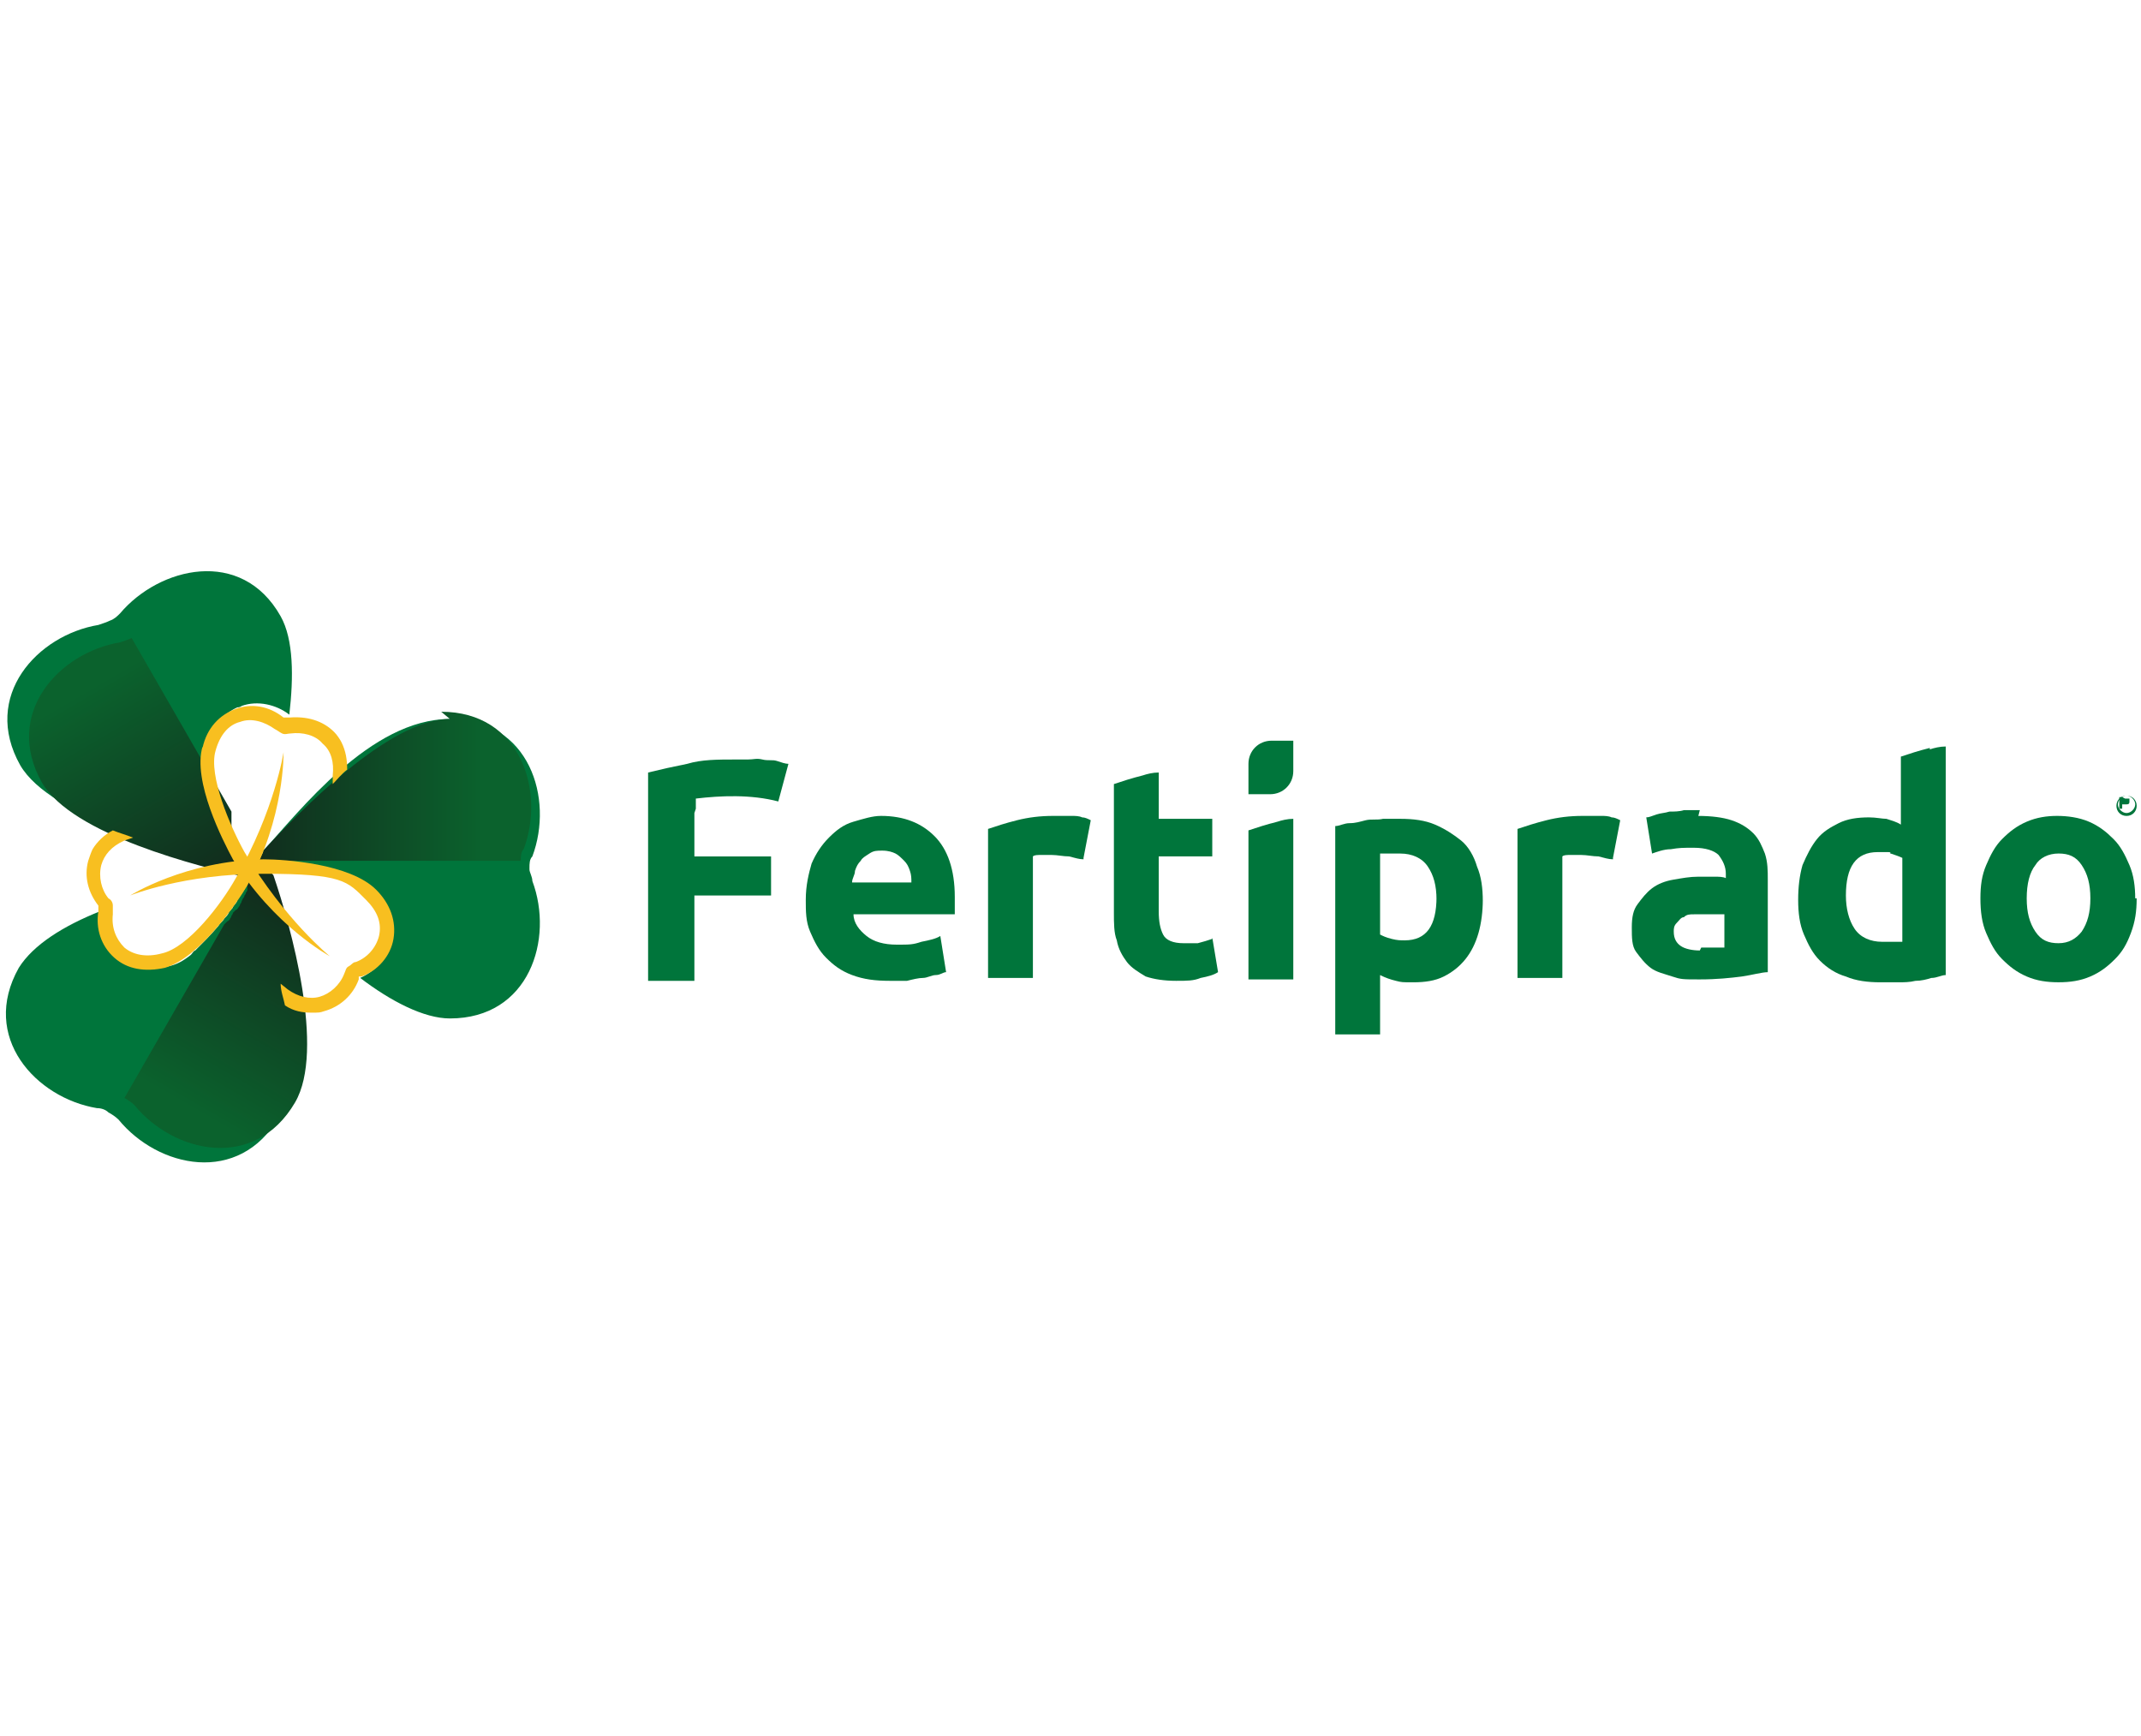 <svg xmlns="http://www.w3.org/2000/svg" width="148" height="120" viewBox="0 0 148 120" fill="none"><g clip-path="url(#clip0_946_11982)"><path d="M36.6 59.999C36.6 59.699 36.6 59.399 36.8 59.199C38.3 55.199 36.6 49.699 31.1 49.699C25.6 49.699 20.7 56.099 18.2 58.799C18.2 58.999 18 59.199 17.9 59.499H18.1C19.6 59.499 24.1 59.799 25.9 61.599C26.9 62.599 27.3 63.799 27.1 64.999C26.9 66.099 26 67.099 24.9 67.599C27 69.199 29.3 70.399 31.1 70.399C36.6 70.399 38.3 64.899 36.8 60.899C36.8 60.599 36.6 60.299 36.6 60.099V59.999Z" fill="#00753B"></path><path d="M16.3 59.599C16.3 59.599 16.3 59.499 16.2 59.399C16.2 59.399 16.2 59.299 16.1 59.199C16.1 59.199 16.1 59.199 16.1 59.099C16.1 59.099 16.1 58.999 16.1 58.899C16.1 58.899 16.1 58.799 16.1 58.699C16.1 58.699 16.1 58.599 16 58.499C16 58.499 16 58.399 16 58.299C15.3 56.899 14.4 54.699 14.3 52.799V52.499C14.3 52.199 14.3 51.799 14.4 51.499C14.7 50.199 15.5 49.299 16.4 48.899C16.4 48.899 16.6 48.899 16.7 48.799C17.8 48.399 19.1 48.699 20 49.399C20.3 46.799 20.3 44.199 19.4 42.599C16.7 37.799 11 39.199 8.3 42.399C8.1 42.599 7.9 42.799 7.6 42.899C7.4 42.999 7.1 43.099 6.8 43.199C2.6 43.899 -1.3 48.099 1.4 52.899C3.5 56.499 12.2 58.699 15.8 59.499C16 59.499 16.3 59.499 16.5 59.499L16.3 59.599Z" fill="#00753B"></path><path d="M17.2 60.898C17.2 60.898 17.2 60.998 17.1 61.098C17 61.398 16.7 61.698 16.4 62.198C16.4 62.398 16.2 62.498 16.1 62.698C16.1 62.798 15.9 62.898 15.8 63.098C15.8 63.198 15.6 63.398 15.5 63.498C15.4 63.698 15.2 63.798 15.1 63.998C14.6 64.598 14 65.198 13.5 65.698C13.4 65.698 13.3 65.898 13.2 65.998C12.7 66.398 12.2 66.698 11.6 66.798C11.3 66.798 10.9 66.898 10.6 66.998C9.6 66.998 8.8 66.798 8.1 66.198C7.8 65.898 7.5 65.598 7.3 65.198C7.3 65.098 7.2 64.898 7.1 64.798C7 64.398 6.9 63.898 6.9 63.498C6.9 63.298 6.9 63.198 6.9 62.998C4.4 63.998 2.3 65.298 1.3 66.898C-1.4 71.698 2.5 75.898 6.7 76.598C7 76.598 7.3 76.698 7.5 76.898C7.7 76.998 8 77.198 8.2 77.398C10.9 80.698 16.5 81.998 19.3 77.198C21.4 73.598 19 64.998 17.8 61.498C17.6 61.298 17.5 61.098 17.4 60.898H17.2Z" fill="#00753B"></path><path d="M31.1 49.699C26.9 49.699 20.7 56.099 18.2 58.799C18.2 58.999 18 59.199 17.9 59.499H18.1H18.7C18.7 59.499 18.7 59.499 18.8 59.499C18.8 59.499 18.9 59.499 19 59.499C19 59.499 19.2 59.499 19.3 59.499C19.3 59.499 19.4 59.499 19.5 59.499C19.5 59.499 19.6 59.499 19.7 59.499C19.7 59.499 19.7 59.499 19.8 59.499C19.8 59.499 19.9 59.499 20 59.499C20 59.499 20 59.499 20.1 59.499C20.1 59.499 20.2 59.499 20.3 59.499C20.4 59.499 20.5 59.499 20.6 59.499C20.6 59.499 20.8 59.499 20.9 59.499C20.9 59.499 20.9 59.499 21 59.499C21 59.499 21.1 59.499 21.2 59.499C21.2 59.499 21.2 59.499 21.3 59.499C21.3 59.499 21.4 59.499 21.5 59.499C21.5 59.499 21.5 59.499 21.6 59.499C21.6 59.499 21.7 59.499 21.8 59.499C21.8 59.499 21.8 59.499 21.9 59.499C22 59.499 22.1 59.499 22.2 59.499H36C36 59.199 36 58.899 36.2 58.699C37.7 54.699 36 49.199 30.5 49.199L31.1 49.699Z" fill="url(#paint0_linear_946_11982)"></path><path d="M15.6 59.7C15.8 59.7 16.1 59.7 16.3 59.7C16.3 59.7 16.3 59.6 16.2 59.5C16.2 59.5 16.2 59.5 16.2 59.4C16.2 59.4 16.2 59.4 16.2 59.3C16.2 59.3 16.2 59.3 16.2 59.2C16.2 59.2 16.2 59.2 16.2 59.1C16.2 59.1 16.2 59 16.2 58.9C16.2 58.9 16.2 58.7 16.1 58.7C16.1 58.7 16.1 58.6 16.1 58.5C16.1 58.5 16.1 58.4 16.1 58.3C16.1 58.3 16.1 58.2 16.1 58.1C16.1 58.1 16.1 58 16.1 57.9C16.1 57.9 16.1 57.7 16 57.6V57.4C16 57.4 16 57.4 16 57.3C16 57.3 16 57.2 16 57.1C16 57.1 16 57.1 16 57C16 57 16 56.9 16 56.8C16 56.8 16 56.8 16 56.7C16 56.7 16 56.6 16 56.5C16 56.5 16 56.5 16 56.4C16 56.3 16 56.2 16 56.1L9.1 44.1C8.9 44.2 8.6 44.3 8.3 44.4C4.1 45.1 0.2 49.3 2.9 54.1C5 57.7 13.7 59.9 17.3 60.7L15.6 59.7Z" fill="url(#paint1_linear_946_11982)"></path><path d="M17.2 60.898C17.2 60.898 17.2 60.998 17.1 61.098C17.1 61.098 17.1 61.098 17.1 61.198C17.1 61.198 17.1 61.198 17.1 61.298C17.1 61.298 17.1 61.298 17.1 61.398C17.1 61.398 17.1 61.398 17.1 61.498C17.1 61.498 17.1 61.598 17 61.698C17 61.698 17 61.798 16.9 61.898C16.9 61.898 16.9 61.998 16.8 62.098C16.8 62.098 16.8 62.098 16.7 62.298C16.7 62.298 16.7 62.398 16.6 62.498C16.6 62.498 16.6 62.598 16.5 62.698C16.5 62.698 16.4 62.898 16.3 62.898C16.3 62.898 16.2 62.998 16.1 63.098C16.1 63.098 16.1 63.198 16 63.298C16 63.298 16 63.398 15.9 63.498C15.9 63.498 15.9 63.598 15.7 63.698L15.5 63.898L8.6 75.898C8.8 75.998 9.1 76.198 9.3 76.398C12 79.698 17.6 80.998 20.4 76.198C22.5 72.598 20.1 63.998 18.9 60.498C18.7 60.298 18.6 60.098 18.5 59.898L17.2 60.898Z" fill="url(#paint2_linear_946_11982)"></path><path d="M26 61.498C24.2 59.698 19.7 59.398 18.2 59.398C12.8 59.498 9 61.898 9 61.898C9 61.898 12.7 60.398 18.2 60.398C23.7 60.398 24 60.898 25.3 62.198C26.1 62.998 26.4 63.798 26.2 64.698C26 65.498 25.4 66.198 24.6 66.498C24.4 66.498 24.3 66.698 24.1 66.798C23.9 66.898 23.9 67.098 23.8 67.298C23.5 68.098 22.8 68.698 22.1 68.898C21.4 69.098 20.6 68.898 19.9 68.398L19.4 67.998C19.4 68.498 19.6 68.998 19.7 69.498C20.3 69.898 20.9 69.998 21.5 69.998C22.1 69.998 22.1 69.998 22.4 69.898C23.5 69.598 24.4 68.798 24.8 67.698C24.8 67.698 24.8 67.598 24.8 67.498C24.8 67.498 24.8 67.498 25 67.498C26.1 67.098 27 66.098 27.2 64.898C27.4 63.698 27 62.498 26 61.498Z" fill="#F8BF20"></path><path d="M14 51.599C13.3 53.999 15.4 58.099 16.1 59.399C18.9 63.999 22.8 66.099 22.8 66.099C22.8 66.099 19.7 63.599 16.9 58.899C15.9 57.099 14.4 53.599 14.9 51.899C15.2 50.799 15.8 50.099 16.6 49.899C17.4 49.599 18.3 49.899 19 50.399C19.2 50.499 19.3 50.599 19.5 50.699C19.7 50.799 19.9 50.699 20.1 50.699C20.9 50.599 21.8 50.799 22.3 51.399C22.9 51.899 23.1 52.699 23 53.599V54.199C23.3 53.899 23.6 53.499 24 53.199C24 52.499 23.9 51.899 23.6 51.299C23.5 51.099 23.3 50.799 23.1 50.599C22.3 49.799 21.2 49.499 20 49.599C20 49.599 19.9 49.599 19.8 49.599C19.7 49.599 19.7 49.599 19.6 49.599C18.6 48.799 17.4 48.599 16.3 48.999C15.2 49.399 14.3 50.299 14 51.699V51.599Z" fill="#F8BF20"></path><path d="M11.4 66.9C13.8 66.2 16.4 62.4 17.1 61.2C19.7 56.5 19.6 52 19.6 52C19.6 52 19 56 16.3 60.7C15.3 62.5 13 65.5 11.2 65.9C10.1 66.2 9.2 66 8.6 65.5C8 64.9 7.7 64.1 7.8 63.2C7.8 63 7.8 62.8 7.8 62.6C7.8 62.4 7.7 62.2 7.5 62.1C7 61.5 6.8 60.6 7 59.8C7.2 59.1 7.7 58.5 8.6 58.1L9.2 57.9C8.7 57.7 8.3 57.6 7.8 57.4C7.2 57.7 6.7 58.2 6.4 58.7C6.3 58.9 6.2 59.2 6.1 59.5C5.8 60.6 6.1 61.7 6.8 62.6C6.8 62.6 6.8 62.7 6.8 62.8C6.8 62.8 6.8 62.9 6.8 63C6.6 64.2 7 65.4 7.9 66.2C8.8 67 10 67.2 11.4 66.9Z" fill="#F8BF20"></path><path d="M55.701 62.198C55.701 61.198 55.901 60.398 56.101 59.698C56.401 58.998 56.801 58.398 57.301 57.898C57.801 57.398 58.301 56.998 59.001 56.798C59.701 56.598 60.301 56.398 60.901 56.398C62.501 56.398 63.701 56.898 64.601 57.798C65.501 58.698 66.001 60.098 66.001 61.998C66.001 63.898 66.001 62.398 66.001 62.598C66.001 62.798 66.001 62.998 66.001 63.198H59.001C59.001 63.798 59.401 64.298 59.901 64.698C60.401 65.098 61.101 65.298 62.001 65.298C62.901 65.298 63.101 65.298 63.701 65.098C64.201 64.998 64.701 64.898 65.001 64.698L65.401 67.198C65.201 67.198 65.001 67.398 64.701 67.398C64.401 67.398 64.101 67.598 63.801 67.598C63.501 67.598 63.101 67.698 62.701 67.798C62.301 67.798 61.901 67.798 61.501 67.798C60.501 67.798 59.701 67.698 58.901 67.398C58.101 67.098 57.601 66.698 57.101 66.198C56.601 65.698 56.301 65.098 56.001 64.398C55.701 63.698 55.701 62.998 55.701 62.198ZM63.001 60.998C63.001 60.698 63.001 60.498 62.901 60.198C62.801 59.898 62.701 59.698 62.501 59.498C62.301 59.298 62.101 59.098 61.901 58.998C61.701 58.898 61.401 58.798 61.001 58.798C60.601 58.798 60.401 58.798 60.101 58.998C59.801 59.198 59.601 59.298 59.501 59.498C59.301 59.698 59.201 59.898 59.101 60.198C59.101 60.498 58.901 60.698 58.901 60.998H63.001Z" fill="#00753B"></path><path d="M74.901 59.398C74.601 59.398 74.301 59.298 73.901 59.198C73.501 59.198 73.101 59.098 72.701 59.098C72.301 59.098 72.301 59.098 72.001 59.098C71.701 59.098 71.501 59.098 71.401 59.198V67.598H68.301V57.298C68.901 57.098 69.501 56.898 70.301 56.698C71.101 56.498 71.901 56.398 72.801 56.398C73.701 56.398 73.201 56.398 73.401 56.398C73.601 56.398 73.901 56.398 74.101 56.398C74.301 56.398 74.601 56.398 74.801 56.498C75.001 56.498 75.201 56.598 75.401 56.698L74.901 59.298V59.398Z" fill="#00753B"></path><path d="M87.801 54.899H86.301V52.799C86.301 51.899 87.001 51.199 87.901 51.199H89.401V53.299C89.401 54.199 88.701 54.899 87.801 54.899Z" fill="#00753B"></path><path d="M102.501 62.2C102.501 63 102.401 63.8 102.201 64.5C102.001 65.2 101.701 65.8 101.301 66.3C100.901 66.8 100.401 67.2 99.801 67.5C99.201 67.8 98.501 67.9 97.701 67.9C96.901 67.9 96.901 67.9 96.501 67.8C96.101 67.7 95.801 67.6 95.401 67.4V71.5H92.301V57.1C92.601 57.1 92.901 56.9 93.301 56.9C93.701 56.9 94.001 56.8 94.401 56.7C94.801 56.6 95.201 56.7 95.601 56.6C96.001 56.6 96.401 56.6 96.801 56.6C97.701 56.6 98.501 56.7 99.201 57C99.901 57.3 100.501 57.7 101.001 58.1C101.501 58.5 101.901 59.2 102.101 59.9C102.401 60.6 102.501 61.4 102.501 62.3V62.2ZM99.301 62.2C99.301 61.2 99.101 60.5 98.701 59.9C98.301 59.3 97.601 59 96.801 59C96.001 59 96.301 59 96.001 59C95.701 59 95.601 59 95.401 59V64.6C95.601 64.7 95.801 64.8 96.201 64.9C96.601 65 96.801 65 97.101 65C98.601 65 99.301 64 99.301 62V62.2Z" fill="#00753B"></path><path d="M111.5 59.398C111.2 59.398 110.9 59.298 110.5 59.198C110.1 59.198 109.7 59.098 109.3 59.098C108.9 59.098 108.9 59.098 108.6 59.098C108.3 59.098 108.1 59.098 108 59.198V67.598H104.9V57.298C105.5 57.098 106.1 56.898 106.9 56.698C107.7 56.498 108.5 56.398 109.4 56.398C110.3 56.398 109.8 56.398 110 56.398C110.2 56.398 110.5 56.398 110.7 56.398C110.9 56.398 111.2 56.398 111.4 56.498C111.6 56.498 111.8 56.598 112 56.698L111.5 59.298V59.398Z" fill="#00753B"></path><path d="M117.401 56.4C118.301 56.4 119.101 56.5 119.701 56.7C120.301 56.9 120.801 57.2 121.201 57.6C121.601 58 121.801 58.5 122.001 59C122.201 59.6 122.201 60.2 122.201 60.8V67.2C121.801 67.2 121.101 67.4 120.401 67.5C119.601 67.6 118.701 67.7 117.501 67.7C116.301 67.7 116.201 67.7 115.601 67.5C115.001 67.3 114.501 67.2 114.101 66.9C113.701 66.6 113.401 66.2 113.101 65.8C112.801 65.4 112.801 64.8 112.801 64.1C112.801 63.4 112.901 62.9 113.201 62.5C113.501 62.1 113.801 61.7 114.201 61.4C114.601 61.1 115.101 60.9 115.701 60.8C116.301 60.7 116.801 60.6 117.401 60.6C118.001 60.6 118.201 60.6 118.501 60.6C118.801 60.6 119.101 60.6 119.301 60.7V60.4C119.301 59.9 119.101 59.5 118.801 59.1C118.501 58.8 117.901 58.6 117.101 58.6C116.301 58.6 116.101 58.6 115.501 58.7C115.001 58.7 114.501 58.9 114.201 59L113.801 56.5C114.001 56.5 114.201 56.4 114.501 56.3C114.801 56.2 115.101 56.2 115.401 56.1C115.701 56.1 116.101 56.1 116.401 56C116.801 56 117.101 56 117.501 56L117.401 56.4ZM117.601 65.5C117.901 65.5 118.201 65.5 118.501 65.5C118.801 65.5 119.001 65.5 119.201 65.5V63.2C119.101 63.2 118.901 63.2 118.601 63.2C118.301 63.2 118.101 63.2 117.901 63.2C117.701 63.2 117.301 63.2 117.101 63.2C116.801 63.2 116.601 63.2 116.401 63.4C116.201 63.4 116.101 63.6 115.901 63.8C115.701 64 115.701 64.2 115.701 64.4C115.701 64.9 115.901 65.2 116.201 65.4C116.501 65.6 117.001 65.7 117.501 65.7L117.601 65.5Z" fill="#00753B"></path><path d="M147.7 62.098C147.7 62.998 147.6 63.698 147.3 64.498C147 65.298 146.7 65.798 146.2 66.298C145.7 66.798 145.2 67.198 144.5 67.498C143.8 67.798 143.1 67.898 142.3 67.898C141.5 67.898 140.8 67.798 140.1 67.498C139.4 67.198 138.9 66.798 138.4 66.298C137.9 65.798 137.6 65.198 137.3 64.498C137 63.798 136.9 62.998 136.9 62.098C136.9 61.198 137 60.498 137.3 59.798C137.6 59.098 137.9 58.498 138.4 57.998C138.9 57.498 139.4 57.098 140.1 56.798C140.8 56.498 141.5 56.398 142.2 56.398C142.9 56.398 143.7 56.498 144.4 56.798C145.1 57.098 145.6 57.498 146.1 57.998C146.6 58.498 146.9 59.098 147.2 59.798C147.5 60.498 147.6 61.298 147.6 62.098H147.7ZM144.5 62.098C144.5 61.098 144.3 60.398 143.9 59.798C143.5 59.198 143 58.998 142.3 58.998C141.6 58.998 141 59.298 140.7 59.798C140.3 60.298 140.1 61.098 140.1 62.098C140.1 63.098 140.3 63.798 140.7 64.398C141.1 64.998 141.6 65.198 142.3 65.198C143 65.198 143.5 64.898 143.9 64.398C144.3 63.798 144.5 63.098 144.5 62.098Z" fill="#00753B"></path><path d="M89.401 59.3V56.6C89.001 56.6 88.601 56.7 88.301 56.8C87.501 57 86.901 57.2 86.301 57.4V67.7H89.401V59.3Z" fill="#00753B"></path><path d="M133.401 51.7C132.601 51.9 132.001 52.1 131.401 52.3V57C131.101 56.8 130.701 56.7 130.401 56.6C130.101 56.6 129.701 56.5 129.201 56.5C128.401 56.5 127.701 56.6 127.101 56.9C126.501 57.2 126.001 57.5 125.601 58C125.201 58.5 124.901 59.1 124.601 59.8C124.401 60.5 124.301 61.3 124.301 62.2C124.301 63.1 124.401 63.9 124.701 64.6C125.001 65.3 125.301 65.9 125.801 66.4C126.301 66.9 126.901 67.3 127.601 67.5C128.301 67.8 129.101 67.9 130.001 67.9C130.901 67.9 130.801 67.9 131.201 67.9C131.601 67.9 132.001 67.9 132.401 67.8C132.801 67.8 133.201 67.7 133.501 67.6C133.901 67.6 134.201 67.4 134.501 67.4V51.6C134.101 51.6 133.701 51.7 133.401 51.8V51.7ZM131.501 65.1C131.301 65.1 131.201 65.1 130.901 65.1C130.601 65.1 130.401 65.1 130.101 65.1C129.301 65.1 128.601 64.8 128.201 64.2C127.801 63.6 127.601 62.8 127.601 61.9C127.601 59.9 128.301 58.9 129.801 58.9C131.301 58.9 130.401 58.9 130.701 59C131.001 59.1 131.301 59.2 131.501 59.3V64.9V65.1Z" fill="#00753B"></path><path d="M83.8 64.898C83.5 64.998 83.2 65.098 82.8 65.198C82.4 65.198 82.1 65.198 81.8 65.198C81.1 65.198 80.6 64.998 80.4 64.598C80.2 64.198 80.1 63.698 80.1 62.998V59.198H83.8V56.598H80.1V53.398C79.7 53.398 79.3 53.498 79 53.598C78.2 53.798 77.6 53.998 77 54.198V63.098C77 63.798 77 64.498 77.2 64.998C77.3 65.598 77.6 66.098 77.9 66.498C78.2 66.898 78.7 67.198 79.2 67.498C79.8 67.698 80.5 67.798 81.3 67.798C82.1 67.798 82.5 67.798 83 67.598C83.5 67.498 83.9 67.398 84.2 67.198L83.8 64.798V64.898Z" fill="#00753B"></path><path d="M48.101 55.9V55.2C49.801 54.999 51.901 54.9 53.801 55.4L54.501 52.8C54.301 52.8 54.001 52.7 53.701 52.599C53.401 52.499 53.101 52.599 52.701 52.499C52.301 52.4 52.101 52.499 51.701 52.499C51.401 52.499 51.101 52.499 50.901 52.499C49.601 52.499 48.501 52.499 47.501 52.8C46.501 52.999 45.601 53.2 44.801 53.4V55.999V67.799H48.001V61.9H53.301V59.2H48.001V56.2L48.101 55.9Z" fill="#00753B"></path><path d="M146.9 55.2C147 55.2 147.1 55.2 147.2 55.2C147.2 55.2 147.2 55.3 147.2 55.4C147.2 55.5 147.2 55.6 147 55.6H146.8H146.7V55.9H146.5V55.1C146.5 55.1 146.5 55.1 146.6 55.1H146.7L146.9 55.2Z" fill="#00753B"></path><path d="M147.001 56.4C146.601 56.4 146.301 56.1 146.301 55.7C146.301 55.3 146.601 55 147.001 55C147.401 55 147.701 55.3 147.701 55.7C147.701 56.1 147.401 56.4 147.001 56.4ZM147.001 55C146.701 55 146.401 55.3 146.401 55.6C146.401 55.9 146.701 56.2 147.001 56.2C147.301 56.2 147.601 55.9 147.601 55.6C147.601 55.3 147.301 55 147.001 55Z" fill="#00753B"></path></g><defs><linearGradient id="paint0_linear_946_11982" x1="17.9" y1="54.899" x2="37.2" y2="54.899" gradientUnits="userSpaceOnUse"><stop stop-color="#112D1D"></stop><stop offset="0.8" stop-color="#0B622D"></stop></linearGradient><linearGradient id="paint1_linear_946_11982" x1="12.3" y1="61.9" x2="2.6" y2="45.2" gradientUnits="userSpaceOnUse"><stop stop-color="#112D1D"></stop><stop offset="0.8" stop-color="#0B622D"></stop></linearGradient><linearGradient id="paint2_linear_946_11982" x1="21.2" y1="63.298" x2="11.5" y2="80.098" gradientUnits="userSpaceOnUse"><stop stop-color="#112D1D"></stop><stop offset="0.8" stop-color="#0B622D"></stop></linearGradient><clipPath id="clip0_946_11982"><rect width="147.4" height="120" fill="white" transform="translate(0.301)"></rect></clipPath></defs></svg>
